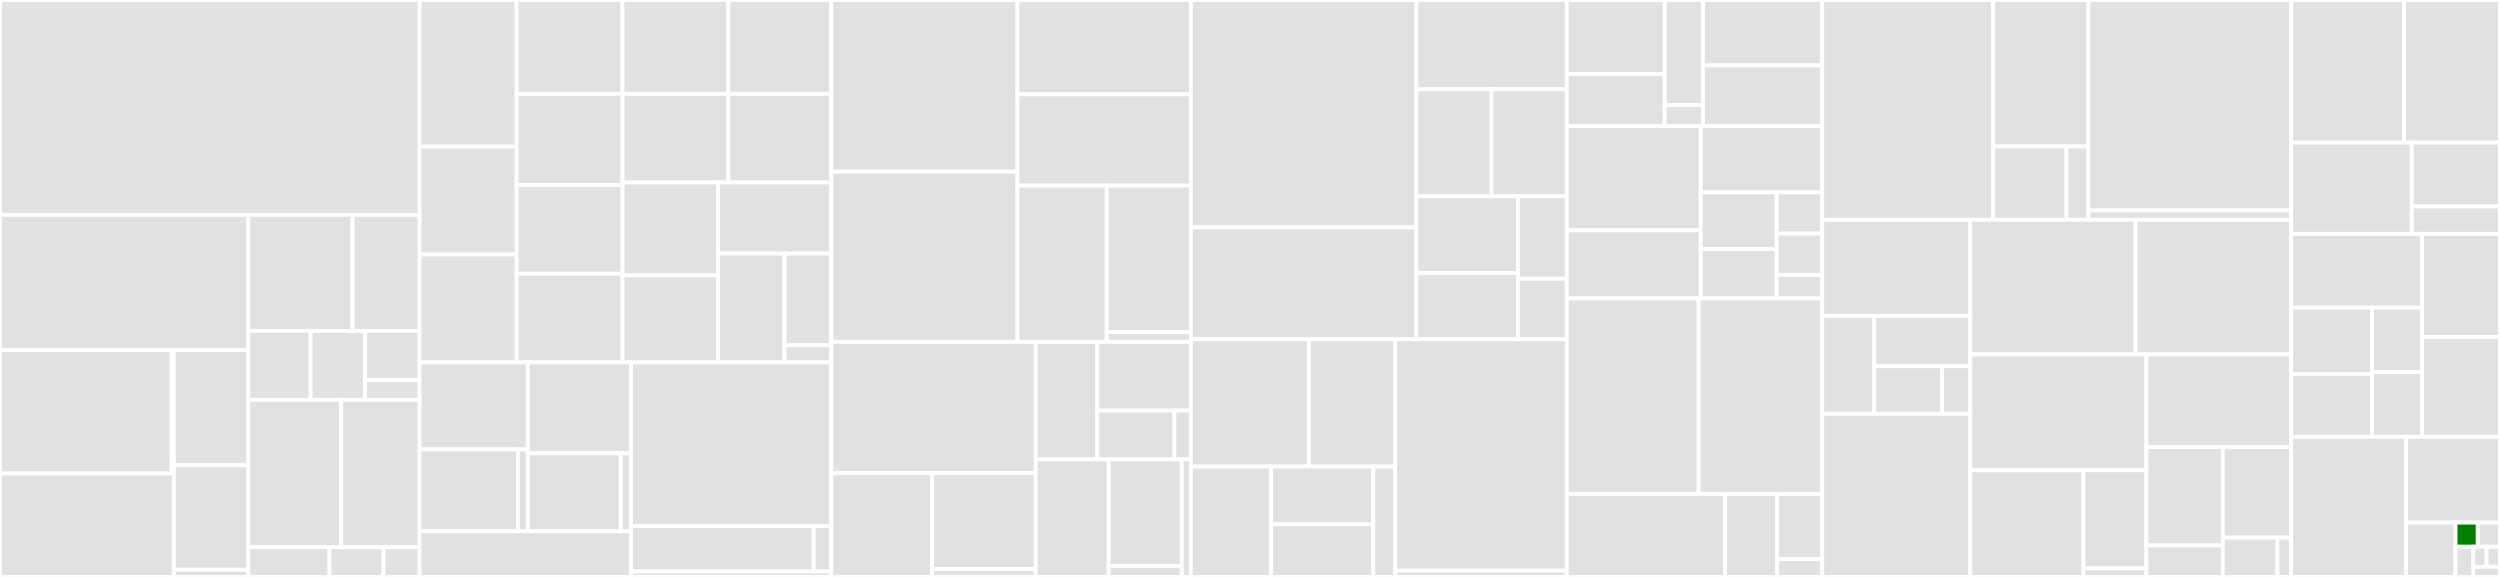 <svg baseProfile="full" width="650" height="150" viewBox="0 0 650 150" version="1.1"
xmlns="http://www.w3.org/2000/svg" xmlns:ev="http://www.w3.org/2001/xml-events"
xmlns:xlink="http://www.w3.org/1999/xlink">

<rect x="0" y="0" width="650" height="150" fill="#333333" stroke="none"/>

<style>rect.s{mask:url(#mask);}</style>
<defs>
  <pattern id="white" width="4" height="4" patternUnits="userSpaceOnUse" patternTransform="rotate(45)">
    <rect width="2" height="2" transform="translate(0,0)" fill="white"></rect>
  </pattern>
  <mask id="mask">
    <rect x="0" y="0" width="100%" height="100%" fill="url(#white)"></rect>
  </mask>
</defs>

<rect x="0" y="0" width="109.099" height="55.876" fill="#e1e1e1" stroke="white" stroke-width="1" class=" tooltipped" data-content="core/imagestack/imagestack.py"><title>core/imagestack/imagestack.py</title></rect>
<rect x="0" y="55.876" width="64.573" height="35.121" fill="#e1e1e1" stroke="white" stroke-width="1" class=" tooltipped" data-content="core/imagestack/parser/crop.py"><title>core/imagestack/parser/crop.py</title></rect>
<rect x="0" y="90.997" width="44.636" height="32.111" fill="#e1e1e1" stroke="white" stroke-width="1" class=" tooltipped" data-content="core/imagestack/parser/tileset/_parser.py"><title>core/imagestack/parser/tileset/_parser.py</title></rect>
<rect x="44.636" y="90.997" width="0.565" height="32.111" fill="#e1e1e1" stroke="white" stroke-width="1" class=" tooltipped" data-content="core/imagestack/parser/tileset/__init__.py"><title>core/imagestack/parser/tileset/__init__.py</title></rect>
<rect x="0" y="123.107" width="45.201" height="26.893" fill="#e1e1e1" stroke="white" stroke-width="1" class=" tooltipped" data-content="core/imagestack/parser/numpy/__init__.py"><title>core/imagestack/parser/numpy/__init__.py</title></rect>
<rect x="45.201" y="90.997" width="19.372" height="29.97" fill="#e1e1e1" stroke="white" stroke-width="1" class=" tooltipped" data-content="core/imagestack/parser/_tiledata.py"><title>core/imagestack/parser/_tiledata.py</title></rect>
<rect x="45.201" y="120.967" width="19.372" height="27.16" fill="#e1e1e1" stroke="white" stroke-width="1" class=" tooltipped" data-content="core/imagestack/parser/_key.py"><title>core/imagestack/parser/_key.py</title></rect>
<rect x="45.201" y="148.127" width="19.372" height="1.873" fill="#e1e1e1" stroke="white" stroke-width="1" class=" tooltipped" data-content="core/imagestack/parser/__init__.py"><title>core/imagestack/parser/__init__.py</title></rect>
<rect x="64.573" y="55.876" width="27.077" height="30.152" fill="#e1e1e1" stroke="white" stroke-width="1" class=" tooltipped" data-content="core/imagestack/test/factories/all_purpose.py"><title>core/imagestack/test/factories/all_purpose.py</title></rect>
<rect x="91.65" y="55.876" width="17.45" height="30.152" fill="#e1e1e1" stroke="white" stroke-width="1" class=" tooltipped" data-content="core/imagestack/test/factories/unique_tiles.py"><title>core/imagestack/test/factories/unique_tiles.py</title></rect>
<rect x="64.573" y="86.028" width="16.191" height="17.928" fill="#e1e1e1" stroke="white" stroke-width="1" class=" tooltipped" data-content="core/imagestack/test/factories/with_coords.py"><title>core/imagestack/test/factories/with_coords.py</title></rect>
<rect x="80.764" y="86.028" width="14.167" height="17.928" fill="#e1e1e1" stroke="white" stroke-width="1" class=" tooltipped" data-content="core/imagestack/test/factories/from_codebook.py"><title>core/imagestack/test/factories/from_codebook.py</title></rect>
<rect x="94.932" y="86.028" width="14.167" height="12.806" fill="#e1e1e1" stroke="white" stroke-width="1" class=" tooltipped" data-content="core/imagestack/test/factories/synthetic_stack.py"><title>core/imagestack/test/factories/synthetic_stack.py</title></rect>
<rect x="94.932" y="98.834" width="14.167" height="5.122" fill="#e1e1e1" stroke="white" stroke-width="1" class=" tooltipped" data-content="core/imagestack/test/factories/__init__.py"><title>core/imagestack/test/factories/__init__.py</title></rect>
<rect x="64.573" y="103.957" width="24.158" height="38.302" fill="#e1e1e1" stroke="white" stroke-width="1" class=" tooltipped" data-content="core/imagestack/_mp_dataarray.py"><title>core/imagestack/_mp_dataarray.py</title></rect>
<rect x="88.731" y="103.957" width="20.368" height="38.302" fill="#e1e1e1" stroke="white" stroke-width="1" class=" tooltipped" data-content="core/imagestack/indexing_utils.py"><title>core/imagestack/indexing_utils.py</title></rect>
<rect x="64.573" y="142.258" width="21.091" height="7.742" fill="#e1e1e1" stroke="white" stroke-width="1" class=" tooltipped" data-content="core/imagestack/__init__.py"><title>core/imagestack/__init__.py</title></rect>
<rect x="85.664" y="142.258" width="14.061" height="7.742" fill="#e1e1e1" stroke="white" stroke-width="1" class=" tooltipped" data-content="core/imagestack/dataorder.py"><title>core/imagestack/dataorder.py</title></rect>
<rect x="99.725" y="142.258" width="9.374" height="7.742" fill="#e1e1e1" stroke="white" stroke-width="1" class=" tooltipped" data-content="core/imagestack/physical_coordinates.py"><title>core/imagestack/physical_coordinates.py</title></rect>
<rect x="109.099" y="0" width="25.221" height="38.127" fill="#e1e1e1" stroke="white" stroke-width="1" class=" tooltipped" data-content="core/image/_filter/richardson_lucy_deconvolution.py"><title>core/image/_filter/richardson_lucy_deconvolution.py</title></rect>
<rect x="109.099" y="38.127" width="25.221" height="28.055" fill="#e1e1e1" stroke="white" stroke-width="1" class=" tooltipped" data-content="core/image/_filter/match_histograms.py"><title>core/image/_filter/match_histograms.py</title></rect>
<rect x="109.099" y="66.182" width="25.221" height="28.055" fill="#e1e1e1" stroke="white" stroke-width="1" class=" tooltipped" data-content="core/image/_filter/bandpass.py"><title>core/image/_filter/bandpass.py</title></rect>
<rect x="134.32" y="0" width="27.522" height="24.391" fill="#e1e1e1" stroke="white" stroke-width="1" class=" tooltipped" data-content="core/image/_filter/zero_by_channel_magnitude.py"><title>core/image/_filter/zero_by_channel_magnitude.py</title></rect>
<rect x="161.842" y="0" width="27.522" height="24.391" fill="#e1e1e1" stroke="white" stroke-width="1" class=" tooltipped" data-content="core/image/_filter/call_bases.py"><title>core/image/_filter/call_bases.py</title></rect>
<rect x="189.364" y="0" width="26.778" height="24.391" fill="#e1e1e1" stroke="white" stroke-width="1" class=" tooltipped" data-content="core/image/_filter/util.py"><title>core/image/_filter/util.py</title></rect>
<rect x="134.32" y="24.391" width="27.534" height="23.721" fill="#e1e1e1" stroke="white" stroke-width="1" class=" tooltipped" data-content="core/image/_filter/laplace.py"><title>core/image/_filter/laplace.py</title></rect>
<rect x="134.32" y="48.112" width="27.534" height="23.063" fill="#e1e1e1" stroke="white" stroke-width="1" class=" tooltipped" data-content="core/image/_filter/clip.py"><title>core/image/_filter/clip.py</title></rect>
<rect x="134.32" y="71.175" width="27.534" height="23.063" fill="#e1e1e1" stroke="white" stroke-width="1" class=" tooltipped" data-content="core/image/_filter/gaussian_high_pass.py"><title>core/image/_filter/gaussian_high_pass.py</title></rect>
<rect x="161.854" y="24.391" width="27.538" height="23.059" fill="#e1e1e1" stroke="white" stroke-width="1" class=" tooltipped" data-content="core/image/_filter/mean_high_pass.py"><title>core/image/_filter/mean_high_pass.py</title></rect>
<rect x="189.392" y="24.391" width="26.751" height="23.059" fill="#e1e1e1" stroke="white" stroke-width="1" class=" tooltipped" data-content="core/image/_filter/gaussian_low_pass.py"><title>core/image/_filter/gaussian_low_pass.py</title></rect>
<rect x="161.854" y="47.45" width="24.818" height="24.125" fill="#e1e1e1" stroke="white" stroke-width="1" class=" tooltipped" data-content="core/image/_filter/linear_unmixing.py"><title>core/image/_filter/linear_unmixing.py</title></rect>
<rect x="161.854" y="71.575" width="24.818" height="22.663" fill="#e1e1e1" stroke="white" stroke-width="1" class=" tooltipped" data-content="core/image/_filter/white_tophat.py"><title>core/image/_filter/white_tophat.py</title></rect>
<rect x="186.672" y="47.45" width="29.471" height="18.469" fill="#e1e1e1" stroke="white" stroke-width="1" class=" tooltipped" data-content="core/image/_filter/element_wise_mult.py"><title>core/image/_filter/element_wise_mult.py</title></rect>
<rect x="186.672" y="65.919" width="17.298" height="28.319" fill="#e1e1e1" stroke="white" stroke-width="1" class=" tooltipped" data-content="core/image/_filter/_base.py"><title>core/image/_filter/_base.py</title></rect>
<rect x="203.97" y="65.919" width="12.173" height="23.847" fill="#e1e1e1" stroke="white" stroke-width="1" class=" tooltipped" data-content="core/image/_filter/max_proj.py"><title>core/image/_filter/max_proj.py</title></rect>
<rect x="203.97" y="89.766" width="12.173" height="4.471" fill="#e1e1e1" stroke="white" stroke-width="1" class=" tooltipped" data-content="core/image/_filter/__init__.py"><title>core/image/_filter/__init__.py</title></rect>
<rect x="109.099" y="94.237" width="28.113" height="22.587" fill="#e1e1e1" stroke="white" stroke-width="1" class=" tooltipped" data-content="core/image/_registration/_apply_transform/warp.py"><title>core/image/_registration/_apply_transform/warp.py</title></rect>
<rect x="109.099" y="116.825" width="25.557" height="21.297" fill="#e1e1e1" stroke="white" stroke-width="1" class=" tooltipped" data-content="core/image/_registration/_apply_transform/_base.py"><title>core/image/_registration/_apply_transform/_base.py</title></rect>
<rect x="134.657" y="116.825" width="2.556" height="21.297" fill="#e1e1e1" stroke="white" stroke-width="1" class=" tooltipped" data-content="core/image/_registration/_apply_transform/__init__.py"><title>core/image/_registration/_apply_transform/__init__.py</title></rect>
<rect x="137.212" y="94.237" width="26.873" height="23.63" fill="#e1e1e1" stroke="white" stroke-width="1" class=" tooltipped" data-content="core/image/_registration/_learn_transform/translation.py"><title>core/image/_registration/_learn_transform/translation.py</title></rect>
<rect x="137.212" y="117.867" width="24.185" height="20.254" fill="#e1e1e1" stroke="white" stroke-width="1" class=" tooltipped" data-content="core/image/_registration/_learn_transform/_base.py"><title>core/image/_registration/_learn_transform/_base.py</title></rect>
<rect x="161.398" y="117.867" width="2.687" height="20.254" fill="#e1e1e1" stroke="white" stroke-width="1" class=" tooltipped" data-content="core/image/_registration/_learn_transform/__init__.py"><title>core/image/_registration/_learn_transform/__init__.py</title></rect>
<rect x="109.099" y="138.122" width="54.986" height="11.878" fill="#e1e1e1" stroke="white" stroke-width="1" class=" tooltipped" data-content="core/image/_registration/transforms_list.py"><title>core/image/_registration/transforms_list.py</title></rect>
<rect x="164.085" y="94.237" width="52.057" height="42.519" fill="#e1e1e1" stroke="white" stroke-width="1" class=" tooltipped" data-content="core/image/_segment/watershed.py"><title>core/image/_segment/watershed.py</title></rect>
<rect x="164.085" y="136.756" width="47.464" height="11.85" fill="#e1e1e1" stroke="white" stroke-width="1" class=" tooltipped" data-content="core/image/_segment/_base.py"><title>core/image/_segment/_base.py</title></rect>
<rect x="211.549" y="136.756" width="4.593" height="11.85" fill="#e1e1e1" stroke="white" stroke-width="1" class=" tooltipped" data-content="core/image/_segment/__init__.py"><title>core/image/_segment/__init__.py</title></rect>
<rect x="164.085" y="148.606" width="52.057" height="1.394" fill="#e1e1e1" stroke="white" stroke-width="1" class=" tooltipped" data-content="core/image/__init__.py"><title>core/image/__init__.py</title></rect>
<rect x="216.143" y="0" width="48.381" height="44.625" fill="#e1e1e1" stroke="white" stroke-width="1" class=" tooltipped" data-content="core/spots/_detect_spots/local_max_peak_finder.py"><title>core/spots/_detect_spots/local_max_peak_finder.py</title></rect>
<rect x="216.143" y="44.625" width="48.381" height="44.25" fill="#e1e1e1" stroke="white" stroke-width="1" class=" tooltipped" data-content="core/spots/_detect_spots/local_search_blob_detector.py"><title>core/spots/_detect_spots/local_search_blob_detector.py</title></rect>
<rect x="264.524" y="0" width="45.115" height="24.531" fill="#e1e1e1" stroke="white" stroke-width="1" class=" tooltipped" data-content="core/spots/_detect_spots/detect.py"><title>core/spots/_detect_spots/detect.py</title></rect>
<rect x="264.524" y="24.531" width="45.115" height="23.727" fill="#e1e1e1" stroke="white" stroke-width="1" class=" tooltipped" data-content="core/spots/_detect_spots/trackpy_local_max_peak_finder.py"><title>core/spots/_detect_spots/trackpy_local_max_peak_finder.py</title></rect>
<rect x="264.524" y="48.258" width="23.228" height="40.617" fill="#e1e1e1" stroke="white" stroke-width="1" class=" tooltipped" data-content="core/spots/_detect_spots/blob.py"><title>core/spots/_detect_spots/blob.py</title></rect>
<rect x="287.751" y="48.258" width="21.888" height="38.13" fill="#e1e1e1" stroke="white" stroke-width="1" class=" tooltipped" data-content="core/spots/_detect_spots/_base.py"><title>core/spots/_detect_spots/_base.py</title></rect>
<rect x="287.751" y="86.388" width="21.888" height="2.487" fill="#e1e1e1" stroke="white" stroke-width="1" class=" tooltipped" data-content="core/spots/_detect_spots/__init__.py"><title>core/spots/_detect_spots/__init__.py</title></rect>
<rect x="216.143" y="88.875" width="53.13" height="34.148" fill="#e1e1e1" stroke="white" stroke-width="1" class=" tooltipped" data-content="core/spots/_detect_pixels/combine_adjacent_features.py"><title>core/spots/_detect_pixels/combine_adjacent_features.py</title></rect>
<rect x="216.143" y="123.023" width="26.229" height="26.977" fill="#e1e1e1" stroke="white" stroke-width="1" class=" tooltipped" data-content="core/spots/_detect_pixels/_base.py"><title>core/spots/_detect_pixels/_base.py</title></rect>
<rect x="242.371" y="123.023" width="26.901" height="24.954" fill="#e1e1e1" stroke="white" stroke-width="1" class=" tooltipped" data-content="core/spots/_detect_pixels/pixel_spot_decoder.py"><title>core/spots/_detect_pixels/pixel_spot_decoder.py</title></rect>
<rect x="242.371" y="147.977" width="26.901" height="2.023" fill="#e1e1e1" stroke="white" stroke-width="1" class=" tooltipped" data-content="core/spots/_detect_pixels/__init__.py"><title>core/spots/_detect_pixels/__init__.py</title></rect>
<rect x="269.272" y="88.875" width="16.028" height="30.563" fill="#e1e1e1" stroke="white" stroke-width="1" class=" tooltipped" data-content="core/spots/_decode/_base.py"><title>core/spots/_decode/_base.py</title></rect>
<rect x="285.3" y="88.875" width="24.339" height="17.89" fill="#e1e1e1" stroke="white" stroke-width="1" class=" tooltipped" data-content="core/spots/_decode/metric_decoder.py"><title>core/spots/_decode/metric_decoder.py</title></rect>
<rect x="285.3" y="106.765" width="20.044" height="12.672" fill="#e1e1e1" stroke="white" stroke-width="1" class=" tooltipped" data-content="core/spots/_decode/per_round_max_channel_decoder.py"><title>core/spots/_decode/per_round_max_channel_decoder.py</title></rect>
<rect x="305.344" y="106.765" width="4.295" height="12.672" fill="#e1e1e1" stroke="white" stroke-width="1" class=" tooltipped" data-content="core/spots/_decode/__init__.py"><title>core/spots/_decode/__init__.py</title></rect>
<rect x="269.272" y="119.437" width="18.996" height="30.563" fill="#e1e1e1" stroke="white" stroke-width="1" class=" tooltipped" data-content="core/spots/_assign_targets/_base.py"><title>core/spots/_assign_targets/_base.py</title></rect>
<rect x="288.268" y="119.437" width="18.996" height="27.697" fill="#e1e1e1" stroke="white" stroke-width="1" class=" tooltipped" data-content="core/spots/_assign_targets/label.py"><title>core/spots/_assign_targets/label.py</title></rect>
<rect x="288.268" y="147.135" width="18.996" height="2.865" fill="#e1e1e1" stroke="white" stroke-width="1" class=" tooltipped" data-content="core/spots/_assign_targets/__init__.py"><title>core/spots/_assign_targets/__init__.py</title></rect>
<rect x="307.264" y="119.437" width="2.375" height="30.563" fill="#e1e1e1" stroke="white" stroke-width="1" class=" tooltipped" data-content="core/spots/__init__.py"><title>core/spots/__init__.py</title></rect>
<rect x="309.639" y="0" width="58.638" height="59.097" fill="#e1e1e1" stroke="white" stroke-width="1" class=" tooltipped" data-content="core/spacetx_format/util.py"><title>core/spacetx_format/util.py</title></rect>
<rect x="309.639" y="59.097" width="58.638" height="29.084" fill="#e1e1e1" stroke="white" stroke-width="1" class=" tooltipped" data-content="core/spacetx_format/cli.py"><title>core/spacetx_format/cli.py</title></rect>
<rect x="368.277" y="0" width="39.092" height="23.205" fill="#e1e1e1" stroke="white" stroke-width="1" class=" tooltipped" data-content="core/spacetx_format/validate_sptx.py"><title>core/spacetx_format/validate_sptx.py</title></rect>
<rect x="368.277" y="23.205" width="19.546" height="27.847" fill="#e1e1e1" stroke="white" stroke-width="1" class=" tooltipped" data-content="core/spacetx_format/test_experiment.py"><title>core/spacetx_format/test_experiment.py</title></rect>
<rect x="387.823" y="23.205" width="19.546" height="27.847" fill="#e1e1e1" stroke="white" stroke-width="1" class=" tooltipped" data-content="core/spacetx_format/test_field_of_view.py"><title>core/spacetx_format/test_field_of_view.py</title></rect>
<rect x="368.277" y="51.052" width="26.387" height="19.939" fill="#e1e1e1" stroke="white" stroke-width="1" class=" tooltipped" data-content="core/spacetx_format/test_fuzz.py"><title>core/spacetx_format/test_fuzz.py</title></rect>
<rect x="368.277" y="70.991" width="26.387" height="17.189" fill="#e1e1e1" stroke="white" stroke-width="1" class=" tooltipped" data-content="core/spacetx_format/test_codebook.py"><title>core/spacetx_format/test_codebook.py</title></rect>
<rect x="394.664" y="51.052" width="12.705" height="21.42" fill="#e1e1e1" stroke="white" stroke-width="1" class=" tooltipped" data-content="core/spacetx_format/test_coordinates.py"><title>core/spacetx_format/test_coordinates.py</title></rect>
<rect x="394.664" y="72.472" width="12.705" height="15.708" fill="#e1e1e1" stroke="white" stroke-width="1" class=" tooltipped" data-content="core/spacetx_format/test_fov_manifest.py"><title>core/spacetx_format/test_fov_manifest.py</title></rect>
<rect x="309.639" y="88.181" width="30.667" height="33.13" fill="#e1e1e1" stroke="white" stroke-width="1" class=" tooltipped" data-content="core/experiment/builder/__init__.py"><title>core/experiment/builder/__init__.py</title></rect>
<rect x="340.306" y="88.181" width="22.453" height="33.13" fill="#e1e1e1" stroke="white" stroke-width="1" class=" tooltipped" data-content="core/experiment/builder/defaultproviders.py"><title>core/experiment/builder/defaultproviders.py</title></rect>
<rect x="309.639" y="121.31" width="20.869" height="28.69" fill="#e1e1e1" stroke="white" stroke-width="1" class=" tooltipped" data-content="core/experiment/builder/inplace.py"><title>core/experiment/builder/inplace.py</title></rect>
<rect x="330.508" y="121.31" width="26.56" height="15.028" fill="#e1e1e1" stroke="white" stroke-width="1" class=" tooltipped" data-content="core/experiment/builder/cli.py"><title>core/experiment/builder/cli.py</title></rect>
<rect x="330.508" y="136.338" width="26.56" height="13.662" fill="#e1e1e1" stroke="white" stroke-width="1" class=" tooltipped" data-content="core/experiment/builder/providers.py"><title>core/experiment/builder/providers.py</title></rect>
<rect x="357.068" y="121.31" width="5.691" height="28.69" fill="#e1e1e1" stroke="white" stroke-width="1" class=" tooltipped" data-content="core/experiment/builder/orderediterator.py"><title>core/experiment/builder/orderediterator.py</title></rect>
<rect x="362.759" y="88.181" width="44.609" height="60.192" fill="#e1e1e1" stroke="white" stroke-width="1" class=" tooltipped" data-content="core/experiment/experiment.py"><title>core/experiment/experiment.py</title></rect>
<rect x="362.759" y="148.373" width="44.609" height="1.627" fill="#e1e1e1" stroke="white" stroke-width="1" class=" tooltipped" data-content="core/experiment/version.py"><title>core/experiment/version.py</title></rect>
<rect x="407.369" y="0" width="25.455" height="19.244" fill="#e1e1e1" stroke="white" stroke-width="1" class=" tooltipped" data-content="core/util/indirectfile/_base.py"><title>core/util/indirectfile/_base.py</title></rect>
<rect x="407.369" y="19.244" width="25.455" height="13.542" fill="#e1e1e1" stroke="white" stroke-width="1" class=" tooltipped" data-content="core/util/indirectfile/_imagestack.py"><title>core/util/indirectfile/_imagestack.py</title></rect>
<rect x="432.823" y="0" width="9.96" height="27.322" fill="#e1e1e1" stroke="white" stroke-width="1" class=" tooltipped" data-content="core/util/indirectfile/_codebook.py"><title>core/util/indirectfile/_codebook.py</title></rect>
<rect x="432.823" y="27.322" width="9.96" height="5.464" fill="#e1e1e1" stroke="white" stroke-width="1" class=" tooltipped" data-content="core/util/indirectfile/__init__.py"><title>core/util/indirectfile/__init__.py</title></rect>
<rect x="442.784" y="0" width="30.988" height="16.979" fill="#e1e1e1" stroke="white" stroke-width="1" class=" tooltipped" data-content="core/util/click/indirectparams.py"><title>core/util/click/indirectparams.py</title></rect>
<rect x="442.784" y="16.979" width="30.988" height="15.808" fill="#e1e1e1" stroke="white" stroke-width="1" class=" tooltipped" data-content="core/util/click/__init__.py"><title>core/util/click/__init__.py</title></rect>
<rect x="407.369" y="32.787" width="34.821" height="27.094" fill="#e1e1e1" stroke="white" stroke-width="1" class=" tooltipped" data-content="core/util/config.py"><title>core/util/config.py</title></rect>
<rect x="407.369" y="59.881" width="34.821" height="17.715" fill="#e1e1e1" stroke="white" stroke-width="1" class=" tooltipped" data-content="core/util/exec.py"><title>core/util/exec.py</title></rect>
<rect x="442.19" y="32.787" width="31.582" height="17.234" fill="#e1e1e1" stroke="white" stroke-width="1" class=" tooltipped" data-content="core/util/logging.py"><title>core/util/logging.py</title></rect>
<rect x="442.19" y="50.021" width="19.739" height="14.706" fill="#e1e1e1" stroke="white" stroke-width="1" class=" tooltipped" data-content="core/util/dtype.py"><title>core/util/dtype.py</title></rect>
<rect x="442.19" y="64.727" width="19.739" height="12.868" fill="#e1e1e1" stroke="white" stroke-width="1" class=" tooltipped" data-content="core/util/try_import.py"><title>core/util/try_import.py</title></rect>
<rect x="461.929" y="50.021" width="11.843" height="10.723" fill="#e1e1e1" stroke="white" stroke-width="1" class=" tooltipped" data-content="core/util/clock.py"><title>core/util/clock.py</title></rect>
<rect x="461.929" y="60.744" width="11.843" height="10.723" fill="#e1e1e1" stroke="white" stroke-width="1" class=" tooltipped" data-content="core/util/argparse.py"><title>core/util/argparse.py</title></rect>
<rect x="461.929" y="71.468" width="11.843" height="6.128" fill="#e1e1e1" stroke="white" stroke-width="1" class=" tooltipped" data-content="core/util/enum.py"><title>core/util/enum.py</title></rect>
<rect x="407.369" y="77.596" width="34.273" height="50.82" fill="#e1e1e1" stroke="white" stroke-width="1" class=" tooltipped" data-content="core/recipe/recipe.py"><title>core/recipe/recipe.py</title></rect>
<rect x="441.641" y="77.596" width="32.131" height="50.82" fill="#e1e1e1" stroke="white" stroke-width="1" class=" tooltipped" data-content="core/recipe/runnable.py"><title>core/recipe/runnable.py</title></rect>
<rect x="407.369" y="128.415" width="41.187" height="21.585" fill="#e1e1e1" stroke="white" stroke-width="1" class=" tooltipped" data-content="core/recipe/filesystem.py"><title>core/recipe/filesystem.py</title></rect>
<rect x="448.556" y="128.415" width="13.449" height="21.585" fill="#e1e1e1" stroke="white" stroke-width="1" class=" tooltipped" data-content="core/recipe/cli.py"><title>core/recipe/cli.py</title></rect>
<rect x="462.004" y="128.415" width="11.768" height="16.959" fill="#e1e1e1" stroke="white" stroke-width="1" class=" tooltipped" data-content="core/recipe/errors.py"><title>core/recipe/errors.py</title></rect>
<rect x="462.004" y="145.375" width="11.768" height="4.625" fill="#e1e1e1" stroke="white" stroke-width="1" class=" tooltipped" data-content="core/recipe/__init__.py"><title>core/recipe/__init__.py</title></rect>
<rect x="473.772" y="0" width="44.45" height="57.143" fill="#e1e1e1" stroke="white" stroke-width="1" class=" tooltipped" data-content="core/intensity_table/intensity_table.py"><title>core/intensity_table/intensity_table.py</title></rect>
<rect x="518.222" y="0" width="24.765" height="38.095" fill="#e1e1e1" stroke="white" stroke-width="1" class=" tooltipped" data-content="core/intensity_table/overlap.py"><title>core/intensity_table/overlap.py</title></rect>
<rect x="518.222" y="38.095" width="19.05" height="19.048" fill="#e1e1e1" stroke="white" stroke-width="1" class=" tooltipped" data-content="core/intensity_table/intensity_table_coordinates.py"><title>core/intensity_table/intensity_table_coordinates.py</title></rect>
<rect x="537.272" y="38.095" width="5.715" height="19.048" fill="#e1e1e1" stroke="white" stroke-width="1" class=" tooltipped" data-content="core/intensity_table/concatenate.py"><title>core/intensity_table/concatenate.py</title></rect>
<rect x="542.987" y="0" width="52.705" height="54.733" fill="#e1e1e1" stroke="white" stroke-width="1" class=" tooltipped" data-content="core/codebook/codebook.py"><title>core/codebook/codebook.py</title></rect>
<rect x="542.987" y="54.733" width="52.705" height="2.41" fill="#e1e1e1" stroke="white" stroke-width="1" class=" tooltipped" data-content="core/codebook/_format.py"><title>core/codebook/_format.py</title></rect>
<rect x="473.772" y="57.143" width="38.491" height="24.982" fill="#e1e1e1" stroke="white" stroke-width="1" class=" tooltipped" data-content="core/types/_constants.py"><title>core/types/_constants.py</title></rect>
<rect x="473.772" y="82.125" width="13.543" height="25.453" fill="#e1e1e1" stroke="white" stroke-width="1" class=" tooltipped" data-content="core/types/_spot_attributes.py"><title>core/types/_spot_attributes.py</title></rect>
<rect x="487.315" y="82.125" width="24.948" height="13.09" fill="#e1e1e1" stroke="white" stroke-width="1" class=" tooltipped" data-content="core/types/_validated_table.py"><title>core/types/_validated_table.py</title></rect>
<rect x="487.315" y="95.215" width="17.61" height="12.363" fill="#e1e1e1" stroke="white" stroke-width="1" class=" tooltipped" data-content="core/types/_decoded_spots.py"><title>core/types/_decoded_spots.py</title></rect>
<rect x="504.925" y="95.215" width="7.338" height="12.363" fill="#e1e1e1" stroke="white" stroke-width="1" class=" tooltipped" data-content="core/types/__init__.py"><title>core/types/__init__.py</title></rect>
<rect x="473.772" y="107.578" width="38.491" height="42.422" fill="#e1e1e1" stroke="white" stroke-width="1" class=" tooltipped" data-content="core/_display.py"><title>core/_display.py</title></rect>
<rect x="512.263" y="57.143" width="43.01" height="35.012" fill="#e1e1e1" stroke="white" stroke-width="1" class=" tooltipped" data-content="core/compat.py"><title>core/compat.py</title></rect>
<rect x="555.273" y="57.143" width="40.419" height="35.012" fill="#e1e1e1" stroke="white" stroke-width="1" class=" tooltipped" data-content="core/segmentation_mask.py"><title>core/segmentation_mask.py</title></rect>
<rect x="512.263" y="92.155" width="45.792" height="30.111" fill="#e1e1e1" stroke="white" stroke-width="1" class=" tooltipped" data-content="core/config/__init__.py"><title>core/config/__init__.py</title></rect>
<rect x="512.263" y="122.266" width="29.438" height="27.734" fill="#e1e1e1" stroke="white" stroke-width="1" class=" tooltipped" data-content="core/pipeline/algorithmbase.py"><title>core/pipeline/algorithmbase.py</title></rect>
<rect x="541.701" y="122.266" width="16.354" height="25.515" fill="#e1e1e1" stroke="white" stroke-width="1" class=" tooltipped" data-content="core/pipeline/pipelinecomponent.py"><title>core/pipeline/pipelinecomponent.py</title></rect>
<rect x="541.701" y="147.781" width="16.354" height="2.219" fill="#e1e1e1" stroke="white" stroke-width="1" class=" tooltipped" data-content="core/pipeline/__init__.py"><title>core/pipeline/__init__.py</title></rect>
<rect x="558.055" y="92.155" width="37.637" height="24.102" fill="#e1e1e1" stroke="white" stroke-width="1" class=" tooltipped" data-content="core/starfish.py"><title>core/starfish.py</title></rect>
<rect x="558.055" y="116.257" width="19.894" height="25.535" fill="#e1e1e1" stroke="white" stroke-width="1" class=" tooltipped" data-content="core/multiprocessing/pool.py"><title>core/multiprocessing/pool.py</title></rect>
<rect x="558.055" y="141.792" width="19.894" height="8.208" fill="#e1e1e1" stroke="white" stroke-width="1" class=" tooltipped" data-content="core/multiprocessing/shmem.py"><title>core/multiprocessing/shmem.py</title></rect>
<rect x="577.949" y="116.257" width="17.743" height="23.518" fill="#e1e1e1" stroke="white" stroke-width="1" class=" tooltipped" data-content="core/expression_matrix/expression_matrix.py"><title>core/expression_matrix/expression_matrix.py</title></rect>
<rect x="577.949" y="139.775" width="14.195" height="10.225" fill="#e1e1e1" stroke="white" stroke-width="1" class=" tooltipped" data-content="core/__init__.py"><title>core/__init__.py</title></rect>
<rect x="592.144" y="139.775" width="3.549" height="10.225" fill="#e1e1e1" stroke="white" stroke-width="1" class=" tooltipped" data-content="core/errors.py"><title>core/errors.py</title></rect>
<rect x="595.692" y="0" width="29.356" height="37.082" fill="#e1e1e1" stroke="white" stroke-width="1" class=" tooltipped" data-content="test/full_pipelines/api/test_dartfish.py"><title>test/full_pipelines/api/test_dartfish.py</title></rect>
<rect x="625.048" y="0" width="24.952" height="37.082" fill="#e1e1e1" stroke="white" stroke-width="1" class=" tooltipped" data-content="test/full_pipelines/api/test_iss_api.py"><title>test/full_pipelines/api/test_iss_api.py</title></rect>
<rect x="595.692" y="37.082" width="31.361" height="23.719" fill="#e1e1e1" stroke="white" stroke-width="1" class=" tooltipped" data-content="test/full_pipelines/api/test_merfish.py"><title>test/full_pipelines/api/test_merfish.py</title></rect>
<rect x="627.053" y="37.082" width="22.947" height="16.604" fill="#e1e1e1" stroke="white" stroke-width="1" class=" tooltipped" data-content="test/full_pipelines/api/test_allen_smFISH.py"><title>test/full_pipelines/api/test_allen_smFISH.py</title></rect>
<rect x="627.053" y="53.686" width="22.947" height="7.116" fill="#e1e1e1" stroke="white" stroke-width="1" class=" tooltipped" data-content="test/full_pipelines/api/test_iss_doc_pipeline.py"><title>test/full_pipelines/api/test_iss_doc_pipeline.py</title></rect>
<rect x="595.692" y="60.802" width="34.028" height="19.194" fill="#e1e1e1" stroke="white" stroke-width="1" class=" tooltipped" data-content="test/full_pipelines/cli/test_dartfish_cli.py"><title>test/full_pipelines/cli/test_dartfish_cli.py</title></rect>
<rect x="595.692" y="79.996" width="21.065" height="17.226" fill="#e1e1e1" stroke="white" stroke-width="1" class=" tooltipped" data-content="test/full_pipelines/cli/test_iss.py"><title>test/full_pipelines/cli/test_iss.py</title></rect>
<rect x="595.692" y="97.221" width="21.065" height="16.364" fill="#e1e1e1" stroke="white" stroke-width="1" class=" tooltipped" data-content="test/full_pipelines/cli/_base_cli_test.py"><title>test/full_pipelines/cli/_base_cli_test.py</title></rect>
<rect x="616.757" y="79.996" width="12.963" height="16.795" fill="#e1e1e1" stroke="white" stroke-width="1" class=" tooltipped" data-content="test/full_pipelines/cli/test_merfish_cli.py"><title>test/full_pipelines/cli/test_merfish_cli.py</title></rect>
<rect x="616.757" y="96.791" width="12.963" height="16.795" fill="#e1e1e1" stroke="white" stroke-width="1" class=" tooltipped" data-content="test/full_pipelines/cli/test_allen_smFISH_cli.py"><title>test/full_pipelines/cli/test_allen_smFISH_cli.py</title></rect>
<rect x="629.721" y="60.802" width="20.279" height="26.839" fill="#e1e1e1" stroke="white" stroke-width="1" class=" tooltipped" data-content="test/full_pipelines/recipe/test_iss.py"><title>test/full_pipelines/recipe/test_iss.py</title></rect>
<rect x="629.721" y="87.641" width="20.279" height="25.945" fill="#e1e1e1" stroke="white" stroke-width="1" class=" tooltipped" data-content="test/full_pipelines/recipe/_base_recipe_test.py"><title>test/full_pipelines/recipe/_base_recipe_test.py</title></rect>
<rect x="595.692" y="113.586" width="29.894" height="36.414" fill="#e1e1e1" stroke="white" stroke-width="1" class=" tooltipped" data-content="util/plot.py"><title>util/plot.py</title></rect>
<rect x="625.586" y="113.586" width="24.414" height="22.294" fill="#e1e1e1" stroke="white" stroke-width="1" class=" tooltipped" data-content="data.py"><title>data.py</title></rect>
<rect x="625.586" y="135.88" width="12.849" height="14.12" fill="#e1e1e1" stroke="white" stroke-width="1" class=" tooltipped" data-content="__init__.py"><title>__init__.py</title></rect>
<rect x="638.436" y="135.88" width="5.782" height="6.275" fill="green" stroke="white" stroke-width="1" class=" tooltipped" data-content="experiment/builder.py"><title>experiment/builder.py</title></rect>
<rect x="644.218" y="135.88" width="5.782" height="6.275" fill="#e1e1e1" stroke="white" stroke-width="1" class=" tooltipped" data-content="types.py"><title>types.py</title></rect>
<rect x="638.436" y="142.156" width="4.626" height="7.844" fill="#e1e1e1" stroke="white" stroke-width="1" class=" tooltipped" data-content="__main__.py"><title>__main__.py</title></rect>
<rect x="643.061" y="142.156" width="3.469" height="5.23" fill="#e1e1e1" stroke="white" stroke-width="1" class=" tooltipped" data-content="config.py"><title>config.py</title></rect>
<rect x="646.531" y="142.156" width="3.469" height="5.23" fill="#e1e1e1" stroke="white" stroke-width="1" class=" tooltipped" data-content="spots.py"><title>spots.py</title></rect>
<rect x="643.061" y="147.385" width="6.939" height="2.615" fill="#e1e1e1" stroke="white" stroke-width="1" class=" tooltipped" data-content="image.py"><title>image.py</title></rect>
</svg>